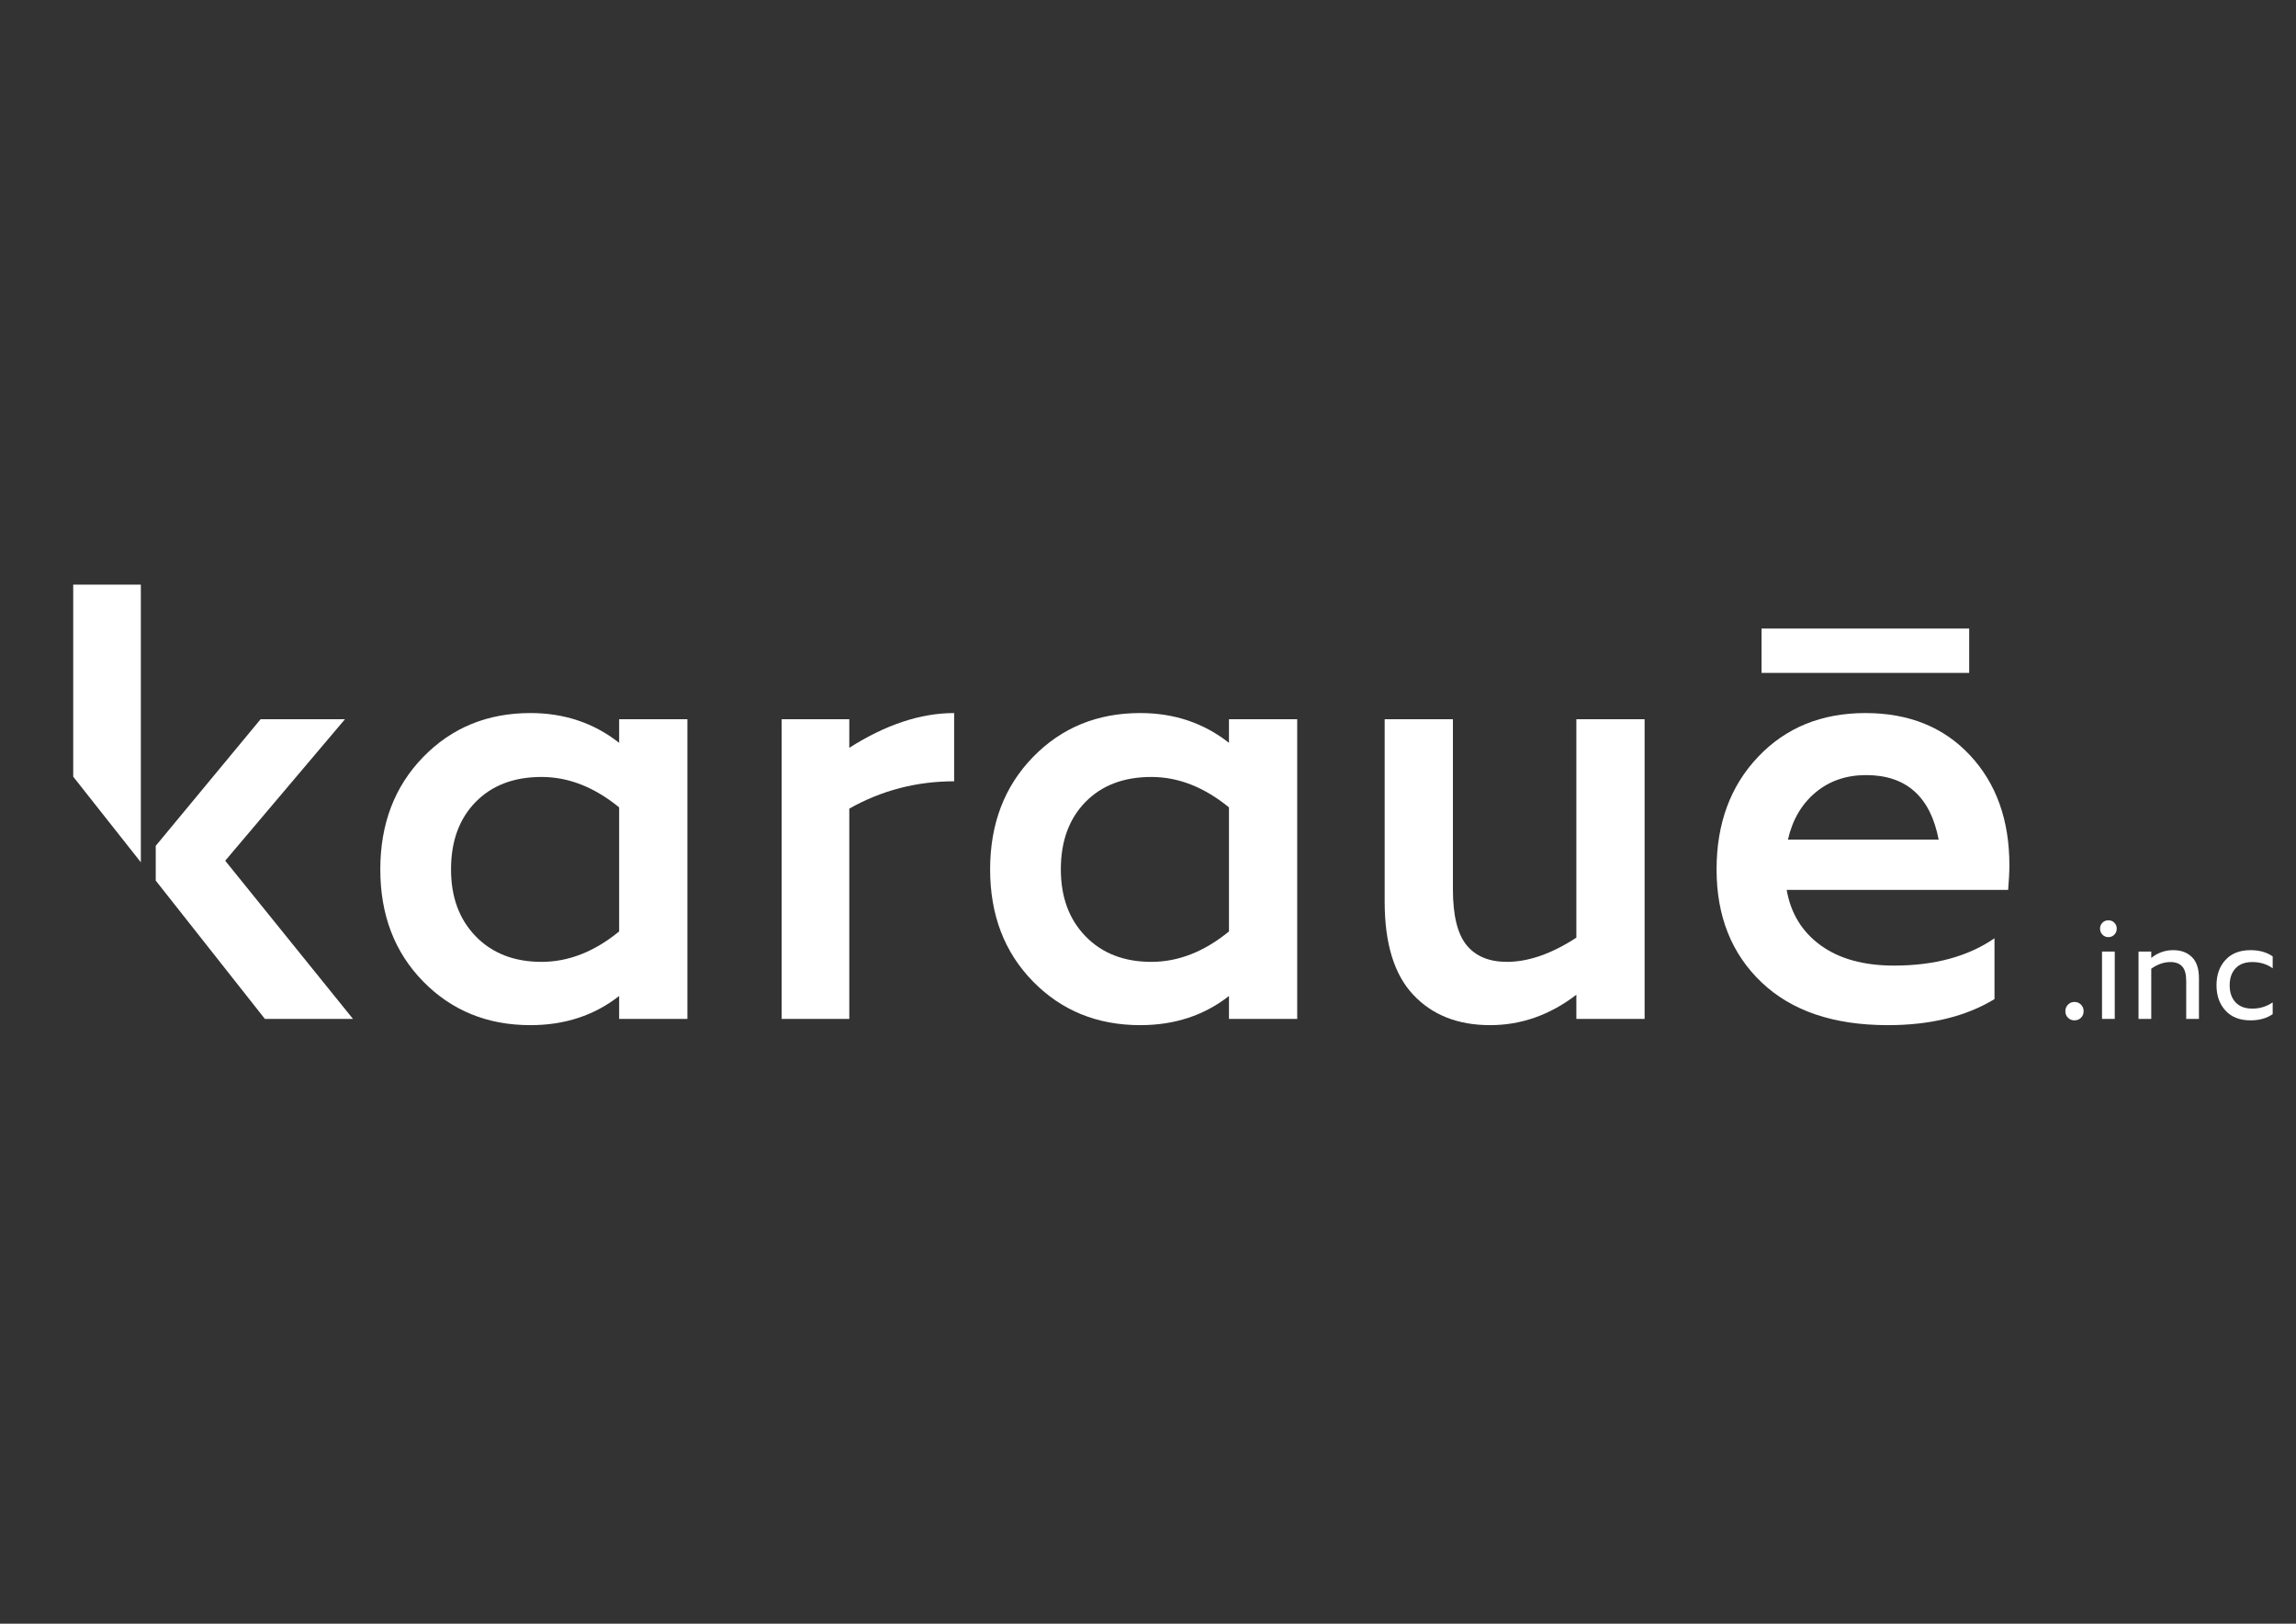 <svg xmlns="http://www.w3.org/2000/svg" xmlns:xlink="http://www.w3.org/1999/xlink" xml:space="preserve" width="297mm" height="210mm" style="shape-rendering:geometricPrecision; text-rendering:geometricPrecision; image-rendering:optimizeQuality; fill-rule:evenodd; clip-rule:evenodd" viewBox="0 0 29700 21000"><rect x="0" y="0" width="29700" height="21000" fill="#333333" stroke="none"/> <defs> <style type="text/css"> .fil0 {fill:white;fill-rule:nonzero} </style> </defs> <g id="Camada_x0020_1">  <polygon class="fil0" points="4566.31,13178.46 3426.79,13178.46 2014.42,11388.94 2014.42,10939.54 3370.64,9302.43 4462,9302.43 2913.22,11132.09 "></polygon> <path class="fil0" d="M7005.88 12440.16c347.67,0 682.09,-131.05 1003.09,-393.19l0 -1604.99c-321,-262.04 -655.42,-393.22 -1003.09,-393.22 -358.51,0 -643.34,108.36 -854.62,325.01 -211.45,216.69 -317.03,506.91 -317.03,870.72 0,358.44 106.97,647.34 321,866.62 213.94,219.49 497.57,329.05 850.65,329.05zm1003.09 738.3l0 -296.92c-321,251.53 -703.52,377.13 -1147.53,377.13 -556.5,0 -1019.17,-188.56 -1388.3,-565.72 -369.11,-377.13 -553.7,-859.92 -553.7,-1448.46 0,-588.47 184.59,-1072.57 553.7,-1452.5 369.13,-379.81 831.8,-569.76 1388.3,-569.76 438.58,0 821.16,128.37 1147.53,385.17l0 -304.96 882.75 0 0 3876.02 -882.75 0z"></path> <path class="fil0" d="M10986.14 13178.46l-874.73 0 0 -3876.03 874.73 0 0 369.19c470.7,-299.57 922.82,-449.4 1356.17,-449.4l0 882.74c-486.9,0 -938.9,117.71 -1356.17,353.08l0 2720.42z"></path> <path class="fil0" d="M14894.2 12440.16c347.68,0 682.1,-131.05 1003.1,-393.19l0 -1604.99c-321,-262.04 -655.42,-393.22 -1003.1,-393.22 -358.5,0 -643.33,108.36 -854.62,325.01 -211.45,216.69 -317.02,506.91 -317.02,870.72 0,358.44 106.96,647.34 321,866.62 213.94,219.49 497.57,329.05 850.64,329.05zm1003.1 738.3l0 -296.92c-321,251.53 -703.53,377.13 -1147.54,377.13 -556.49,0 -1019.18,-188.56 -1388.29,-565.72 -369.11,-377.13 -553.7,-859.92 -553.7,-1448.46 0,-588.47 184.59,-1072.57 553.7,-1452.5 369.11,-379.81 831.8,-569.76 1388.29,-569.76 438.58,0 821.17,128.37 1147.54,385.17l0 -304.96 882.75 0 0 3876.02 -882.75 0z"></path> <path class="fil0" d="M20391.13 13178.46l0 -312.99c-342.43,262.23 -714.21,393.21 -1115.43,393.21 -417.3,0 -749.13,-130.98 -995.08,-393.21 -246.16,-262.02 -369.2,-663.25 -369.2,-1203.69l0 -2359.35 882.75 0 0 2198.85c0,337.01 58.8,577.78 176.57,722.24 117.58,144.44 291.55,216.63 521.59,216.63 278.16,0 577.8,-104.29 898.8,-312.99l0 -2824.73 882.75 0 0 3876.03 -882.75 0z"></path> <path class="fil0" d="M23127.56 10859.25c58.86,-256.77 177.83,-460.01 357.11,-609.83 179.21,-149.77 397.23,-224.74 654.03,-224.74 518.88,0 831.86,278.21 938.93,834.57l-1950.07 0zm2864.88 329.06c0,-583.05 -169.87,-1056.54 -509.59,-1420.41 -339.79,-363.74 -790.45,-545.67 -1352.19,-545.67 -567.11,0 -1029.9,188.57 -1388.28,565.72 -358.5,377.19 -537.65,862.7 -537.65,1456.54 0,604.6 193.83,1091.35 581.78,1460.49 387.82,369.17 932.11,553.69 1633.05,553.69 551,0 1011.14,-112.33 1380.31,-337l0 -786.47c-342.43,235.49 -775.77,353.13 -1300.02,353.13 -390.62,0 -706.18,-86.93 -946.97,-260.82 -240.74,-173.79 -387.95,-413.26 -441.39,-718.2l2864.89 0c10.69,-128.4 16.06,-235.36 16.06,-321z"></path> <polygon class="fil0" points="22786.72,8129.25 25472.45,8129.25 25472.45,8702.84 22786.72,8702.84 "></polygon> <polygon class="fil0" points="1821.86,11152.49 947.14,10045.14 947.14,7561.03 1821.86,7561.03 "></polygon> <path class="fil0" d="M26833.77 13196.67c-32.95,0 -60.76,-11.26 -83.33,-33.87 -22.58,-22.57 -33.84,-50.92 -33.84,-85.11 0,-32.95 11.26,-61.01 33.84,-84.19 22.57,-23.18 50.38,-34.78 83.33,-34.78 34.13,0 62.5,11.6 85.12,34.78 22.57,23.18 33.87,51.24 33.87,84.19 0,34.19 -11.3,62.54 -33.87,85.11 -22.62,22.61 -50.99,33.87 -85.12,33.87z"></path> <path class="fil0" d="M27190.7 12307.03l164.76 0 0 871.36 -164.76 0 0 -871.36zm159.28 -218.75c-20.78,21.35 -46.4,32.05 -76.91,32.05 -30.5,0 -56.12,-10.7 -76.85,-32.05 -20.78,-21.35 -31.14,-47.26 -31.14,-77.81 0,-30.48 10.36,-56.1 31.14,-76.86 20.73,-20.74 46.35,-31.11 76.85,-31.11 30.51,0 56.13,10.37 76.91,31.11 20.74,20.76 31.11,46.38 31.11,76.86 0,30.55 -10.37,56.46 -31.11,77.81z"></path> <path class="fil0" d="M28076.68 12442.52c-85.45,0 -168.42,28.67 -248.96,86.01l0 649.85 -164.76 0 0 -871.34 164.76 0 0 82.36c82.98,-67.1 177.55,-100.69 283.74,-100.69 101.26,0 182.14,29.93 242.54,89.74 60.4,59.79 90.61,150.7 90.61,272.73l0 527.2 -164.75 0 0 -490.57c0,-87.91 -17.37,-150.71 -52.17,-188.56 -34.78,-37.83 -85.12,-56.73 -151.01,-56.73z"></path> <path class="fil0" d="M28787.85 13070.36c-77.51,-84.19 -116.23,-193.4 -116.23,-327.65 0,-134.25 38.72,-243.46 116.23,-327.68 77.52,-84.21 185.2,-126.32 323.11,-126.32 114.7,0 210.51,26.89 287.41,80.57l0 153.77c-74.46,-53.69 -162.31,-80.53 -263.62,-80.53 -93.98,0 -166.29,27.14 -216.92,81.43 -50.64,54.3 -75.96,127.24 -75.96,218.76 0,92.75 25.32,166.29 75.96,220.58 50.63,54.3 122.94,81.46 216.92,81.46 97.64,0 185.49,-26.8 263.62,-80.53l0 151.93c-76.9,53.73 -172.71,80.53 -287.41,80.53 -137.91,0 -245.59,-42.08 -323.11,-126.32z"></path> </g> </svg>